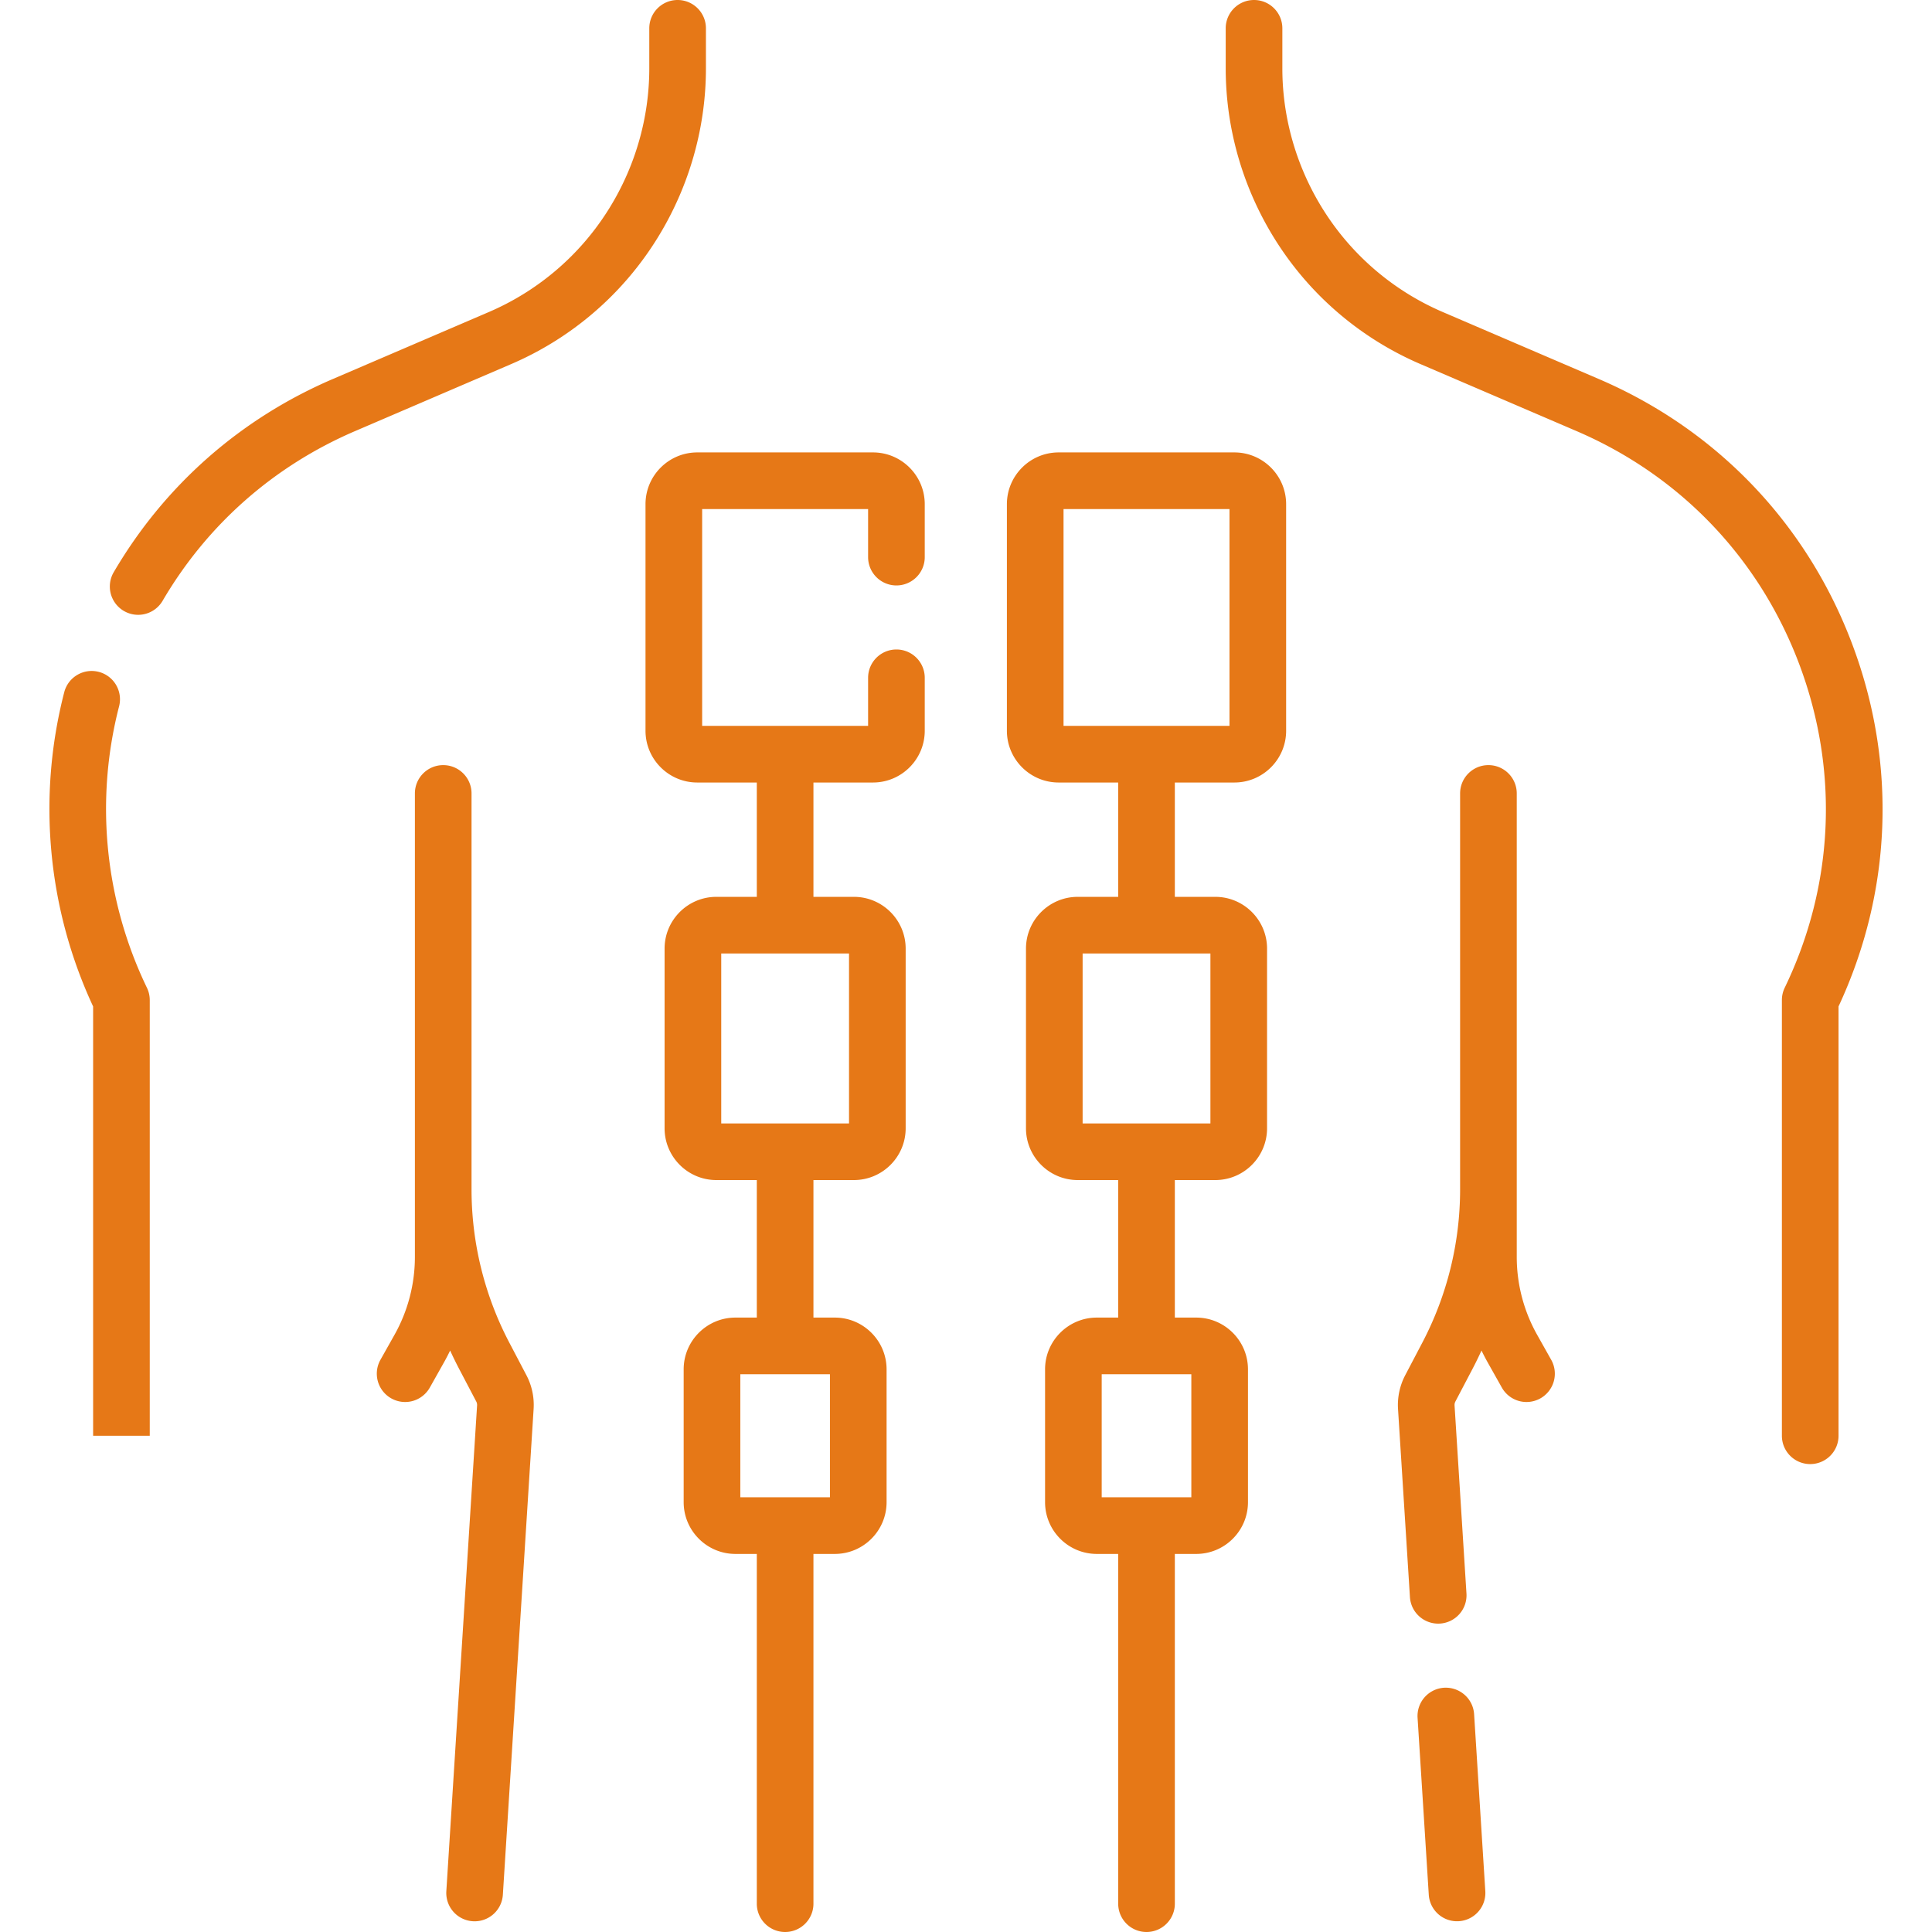 <svg xmlns="http://www.w3.org/2000/svg" version="1.1" xmlns:xlink="http://www.w3.org/1999/xlink" width="512" height="512" x="0" y="0" viewBox="0 0 511.643 511.643" style="enable-background:new 0 0 512 512" xml:space="preserve" class=""><g><path d="M38.912 261.587c-11.187-23.181-13.807-49.646-7.377-74.52a7.5 7.5 0 0 0-5.384-9.139c-4.008-1.031-8.102 1.375-9.138 5.385-7.172 27.745-4.451 57.227 7.646 83.22v113.693h15v-115.38a7.511 7.511 0 0 0-.747-3.259zM186.948 7.5c0-4.143-3.358-7.5-7.5-7.5s-7.5 3.357-7.5 7.5v10.613c0 19.123-7.941 37.657-21.786 50.85a69.976 69.976 0 0 1-20.742 13.688l-41.3 17.729c-24.537 10.534-44.605 28.242-58.036 51.208a7.5 7.5 0 0 0 12.948 7.572c11.8-20.178 29.437-35.737 51.005-44.997l41.299-17.729a84.967 84.967 0 0 0 25.173-16.613c16.802-16.01 26.439-38.502 26.439-61.709zM134.853 355.513a87.41 87.41 0 0 1-9.978-40.471V210.124c0-4.143-3.358-7.5-7.5-7.5s-7.5 3.357-7.5 7.5v122.755a42.119 42.119 0 0 1-5.397 20.605l-3.726 6.626a7.5 7.5 0 0 0 2.862 10.213 7.497 7.497 0 0 0 10.213-2.861l3.725-6.625a56.742 56.742 0 0 0 1.657-3.18 100.169 100.169 0 0 0 2.363 4.828l4.553 8.674c.167.316.243.674.22 1.031l-8.144 128.636a7.5 7.5 0 1 0 14.97.948l8.144-128.637a16.951 16.951 0 0 0-1.909-8.951zM490.613 170.847c-11.956-31.975-35.816-57-67.185-70.466l-41.3-17.729a70.035 70.035 0 0 1-20.742-13.688C347.541 55.77 339.6 37.236 339.6 18.113V7.5c0-4.143-3.357-7.5-7.5-7.5s-7.5 3.357-7.5 7.5v10.613c0 23.207 9.637 45.699 26.438 61.709a84.932 84.932 0 0 0 25.173 16.612l41.299 17.729c27.572 11.836 48.544 33.832 59.053 61.937s9.114 58.464-3.928 85.486a7.51 7.51 0 0 0-.745 3.26v115.38c0 4.143 3.357 7.5 7.5 7.5s7.5-3.357 7.5-7.5V266.535c14.141-30.347 15.475-64.258 3.723-95.688zM390.381 453.968c-.263-4.134-3.816-7.248-7.959-7.012a7.501 7.501 0 0 0-7.012 7.959l2.967 46.858a7.5 7.5 0 0 0 14.971-.948z" fill="#e67817" opacity="1" data-original="#000000"></path><path d="M407.07 353.483a42.116 42.116 0 0 1-5.396-20.604V210.124c0-4.143-3.357-7.5-7.5-7.5s-7.5 3.357-7.5 7.5v104.917a87.397 87.397 0 0 1-9.979 40.472l-4.553 8.674a16.97 16.97 0 0 0-1.91 8.951l3.154 49.815a7.5 7.5 0 0 0 14.971-.948l-3.154-49.814a1.964 1.964 0 0 1 .221-1.033l4.553-8.673c.833-1.587 1.616-3.2 2.363-4.828a56.398 56.398 0 0 0 1.657 3.179l3.726 6.626a7.497 7.497 0 0 0 10.213 2.861 7.499 7.499 0 0 0 2.861-10.213zM231.188 119.812h-46.533c-7.558 0-13.708 6.149-13.708 13.707v60.003c0 7.559 6.149 13.708 13.708 13.708h15.766v30.278h-10.713c-7.559 0-13.708 6.149-13.708 13.708v47.587c0 7.559 6.149 13.708 13.708 13.708h10.713v36.421h-5.66c-7.558 0-13.708 6.149-13.708 13.708v35.172c0 7.559 6.149 13.708 13.708 13.708h5.66v92.622c0 4.143 3.358 7.5 7.5 7.5s7.5-3.357 7.5-7.5V411.52h5.661c7.559 0 13.708-6.149 13.708-13.708V362.64c0-7.559-6.149-13.708-13.708-13.708h-5.661v-36.421h10.714c7.558 0 13.708-6.149 13.708-13.708v-47.587c0-7.559-6.149-13.708-13.708-13.708h-10.714V207.23h15.767c7.559 0 13.708-6.149 13.708-13.708v-14.021c0-4.143-3.358-7.5-7.5-7.5s-7.5 3.357-7.5 7.5v12.729h-43.948v-57.418h43.948v12.728c0 4.143 3.358 7.5 7.5 7.5s7.5-3.357 7.5-7.5v-14.02c0-7.558-6.149-13.708-13.708-13.708zM219.79 396.521h-23.736v-32.588h23.736zm5.053-99.009h-33.842v-45.003h33.842zM326.893 119.812H280.36c-7.559 0-13.708 6.149-13.708 13.707v60.003c0 7.559 6.149 13.708 13.708 13.708h15.767v30.278h-10.714c-7.558 0-13.707 6.149-13.707 13.708v47.587c0 7.559 6.149 13.708 13.707 13.708h10.714v36.421h-5.66c-7.559 0-13.708 6.149-13.708 13.708v35.172c0 7.559 6.149 13.708 13.708 13.708h5.66v92.622c0 4.143 3.357 7.5 7.5 7.5s7.5-3.357 7.5-7.5V411.52h5.66c7.559 0 13.708-6.149 13.708-13.708V362.64c0-7.559-6.149-13.708-13.708-13.708h-5.66v-36.421h10.713c7.559 0 13.708-6.149 13.708-13.708v-47.587c0-7.559-6.149-13.708-13.708-13.708h-10.713V207.23h15.767c7.558 0 13.707-6.149 13.707-13.708V133.52c-.001-7.558-6.15-13.708-13.708-13.708zm-11.398 276.709h-23.736v-32.588h23.736zm5.053-99.009h-33.842v-45.003h33.842zM325.6 192.23h-43.948v-57.418H325.6z" fill="#e67817" opacity="1" data-original="#000000"></path></g></svg>